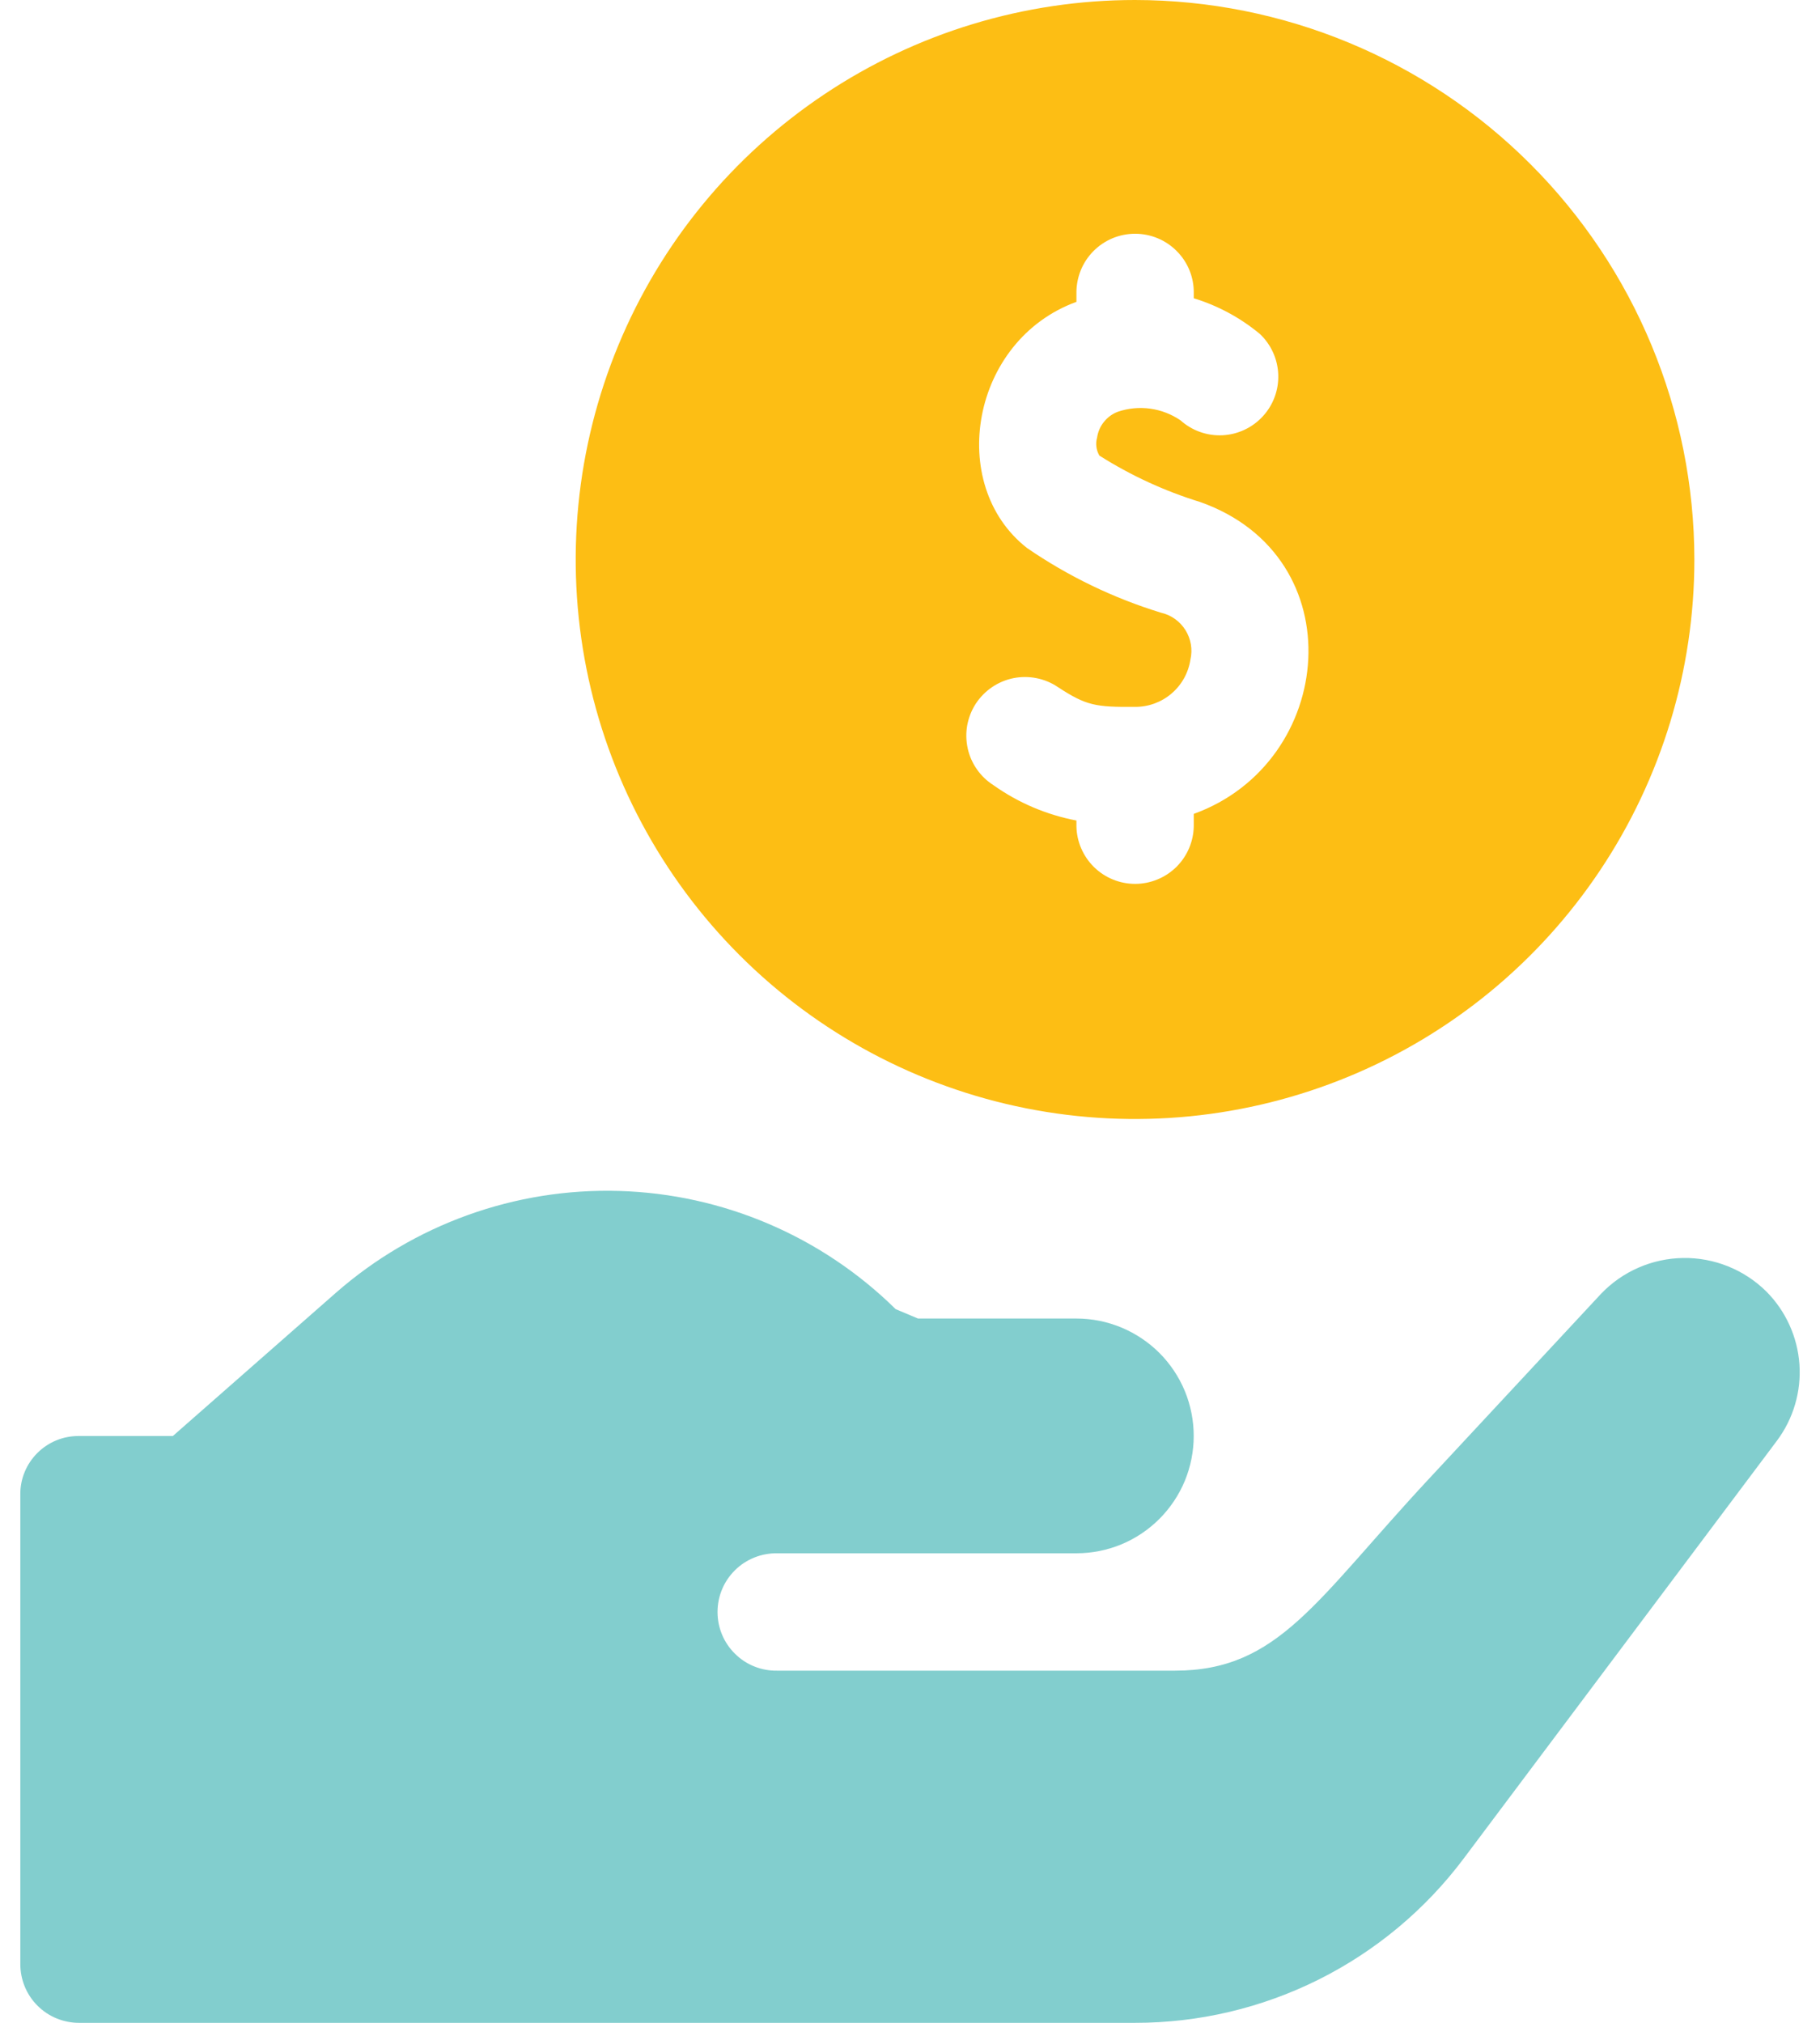 <?xml version="1.0" encoding="UTF-8"?> <svg xmlns="http://www.w3.org/2000/svg" width="36" height="40" viewBox="0 0 36 40" fill="none"><path d="M22.451 0C20.263 0 18.124 0.649 16.305 1.865C14.485 3.08 13.067 4.808 12.23 6.83C11.393 8.851 11.173 11.076 11.6 13.222C12.027 15.368 13.081 17.34 14.628 18.887C16.175 20.434 18.147 21.488 20.293 21.915C22.439 22.342 24.664 22.122 26.685 21.285C28.707 20.448 30.435 19.03 31.65 17.21C32.866 15.391 33.515 13.252 33.515 11.064C33.512 8.13 32.345 5.318 30.271 3.244C28.197 1.17 25.385 0.003 22.451 0ZM23.613 16.094V16.337C23.608 16.641 23.484 16.931 23.267 17.145C23.049 17.358 22.757 17.478 22.453 17.478C22.148 17.478 21.856 17.358 21.639 17.145C21.422 16.931 21.297 16.641 21.292 16.337V16.225C20.702 16.113 20.142 15.875 19.652 15.527C19.522 15.445 19.41 15.337 19.322 15.211C19.234 15.085 19.172 14.943 19.14 14.793C19.108 14.642 19.105 14.487 19.133 14.336C19.162 14.185 19.219 14.041 19.303 13.912C19.388 13.784 19.497 13.673 19.624 13.587C19.751 13.501 19.894 13.441 20.045 13.41C20.196 13.38 20.351 13.38 20.502 13.41C20.652 13.44 20.796 13.499 20.923 13.585C21.488 13.955 21.671 13.983 22.445 13.978C22.711 13.981 22.969 13.888 23.171 13.716C23.374 13.544 23.507 13.305 23.547 13.042C23.593 12.842 23.557 12.633 23.448 12.459C23.339 12.285 23.166 12.162 22.966 12.116C22.022 11.827 21.128 11.395 20.314 10.836C18.716 9.583 19.206 6.729 21.292 5.969V5.802C21.29 5.648 21.318 5.495 21.375 5.352C21.432 5.209 21.517 5.079 21.625 4.969C21.733 4.859 21.862 4.772 22.004 4.712C22.146 4.653 22.299 4.622 22.453 4.622C22.607 4.622 22.759 4.653 22.901 4.712C23.044 4.772 23.172 4.859 23.28 4.969C23.389 5.079 23.474 5.209 23.531 5.352C23.588 5.495 23.616 5.648 23.613 5.802V5.898C24.091 6.044 24.535 6.284 24.92 6.603C25.142 6.812 25.273 7.101 25.284 7.406C25.295 7.711 25.186 8.008 24.979 8.232C24.773 8.457 24.486 8.592 24.181 8.607C23.877 8.622 23.578 8.516 23.351 8.312C23.172 8.19 22.967 8.111 22.753 8.081C22.538 8.051 22.319 8.072 22.114 8.141C22.006 8.181 21.91 8.25 21.838 8.34C21.765 8.429 21.718 8.537 21.701 8.651C21.684 8.711 21.679 8.773 21.687 8.835C21.694 8.896 21.715 8.955 21.746 9.009C22.367 9.402 23.037 9.711 23.74 9.927C26.798 11.009 26.425 15.077 23.613 16.094L23.613 16.094Z" fill="#FDBE14"></path><path d="M34.94 25.54C34.723 25.325 34.466 25.156 34.184 25.042C33.901 24.928 33.598 24.871 33.294 24.876C32.989 24.88 32.688 24.945 32.409 25.067C32.129 25.189 31.877 25.366 31.667 25.586L28.255 29.253C26.029 31.645 25.29 33.036 23.242 33.036H15.373C15.219 33.039 15.066 33.011 14.923 32.954C14.78 32.897 14.649 32.812 14.54 32.703C14.43 32.596 14.342 32.467 14.283 32.325C14.223 32.182 14.193 32.03 14.193 31.876C14.193 31.722 14.223 31.569 14.283 31.427C14.342 31.285 14.43 31.156 14.54 31.048C14.649 30.94 14.78 30.855 14.923 30.798C15.066 30.741 15.219 30.713 15.373 30.715H21.291C21.596 30.715 21.898 30.655 22.18 30.539C22.461 30.422 22.717 30.251 22.933 30.035C23.148 29.82 23.319 29.564 23.436 29.283C23.552 29.001 23.612 28.699 23.612 28.394C23.612 28.09 23.552 27.788 23.436 27.506C23.319 27.224 23.148 26.969 22.933 26.753C22.717 26.538 22.461 26.367 22.18 26.25C21.898 26.133 21.596 26.073 21.291 26.073H18.158L17.716 25.887C16.253 24.445 14.298 23.61 12.244 23.55C10.191 23.49 8.191 24.209 6.645 25.563L3.419 28.396H1.562C1.41 28.395 1.258 28.423 1.117 28.481C0.975 28.539 0.847 28.624 0.739 28.732C0.631 28.84 0.545 28.968 0.487 29.11C0.429 29.251 0.4 29.402 0.402 29.555V38.839C0.402 38.992 0.432 39.143 0.49 39.284C0.548 39.425 0.634 39.553 0.741 39.66C0.849 39.768 0.977 39.854 1.118 39.912C1.259 39.97 1.41 40 1.562 40H22.452C23.713 40.001 24.957 39.707 26.086 39.143C27.214 38.579 28.195 37.76 28.952 36.751L35.149 28.488C35.474 28.053 35.631 27.516 35.593 26.975C35.554 26.434 35.322 25.924 34.94 25.54Z" fill="#82CECE"></path></svg> 